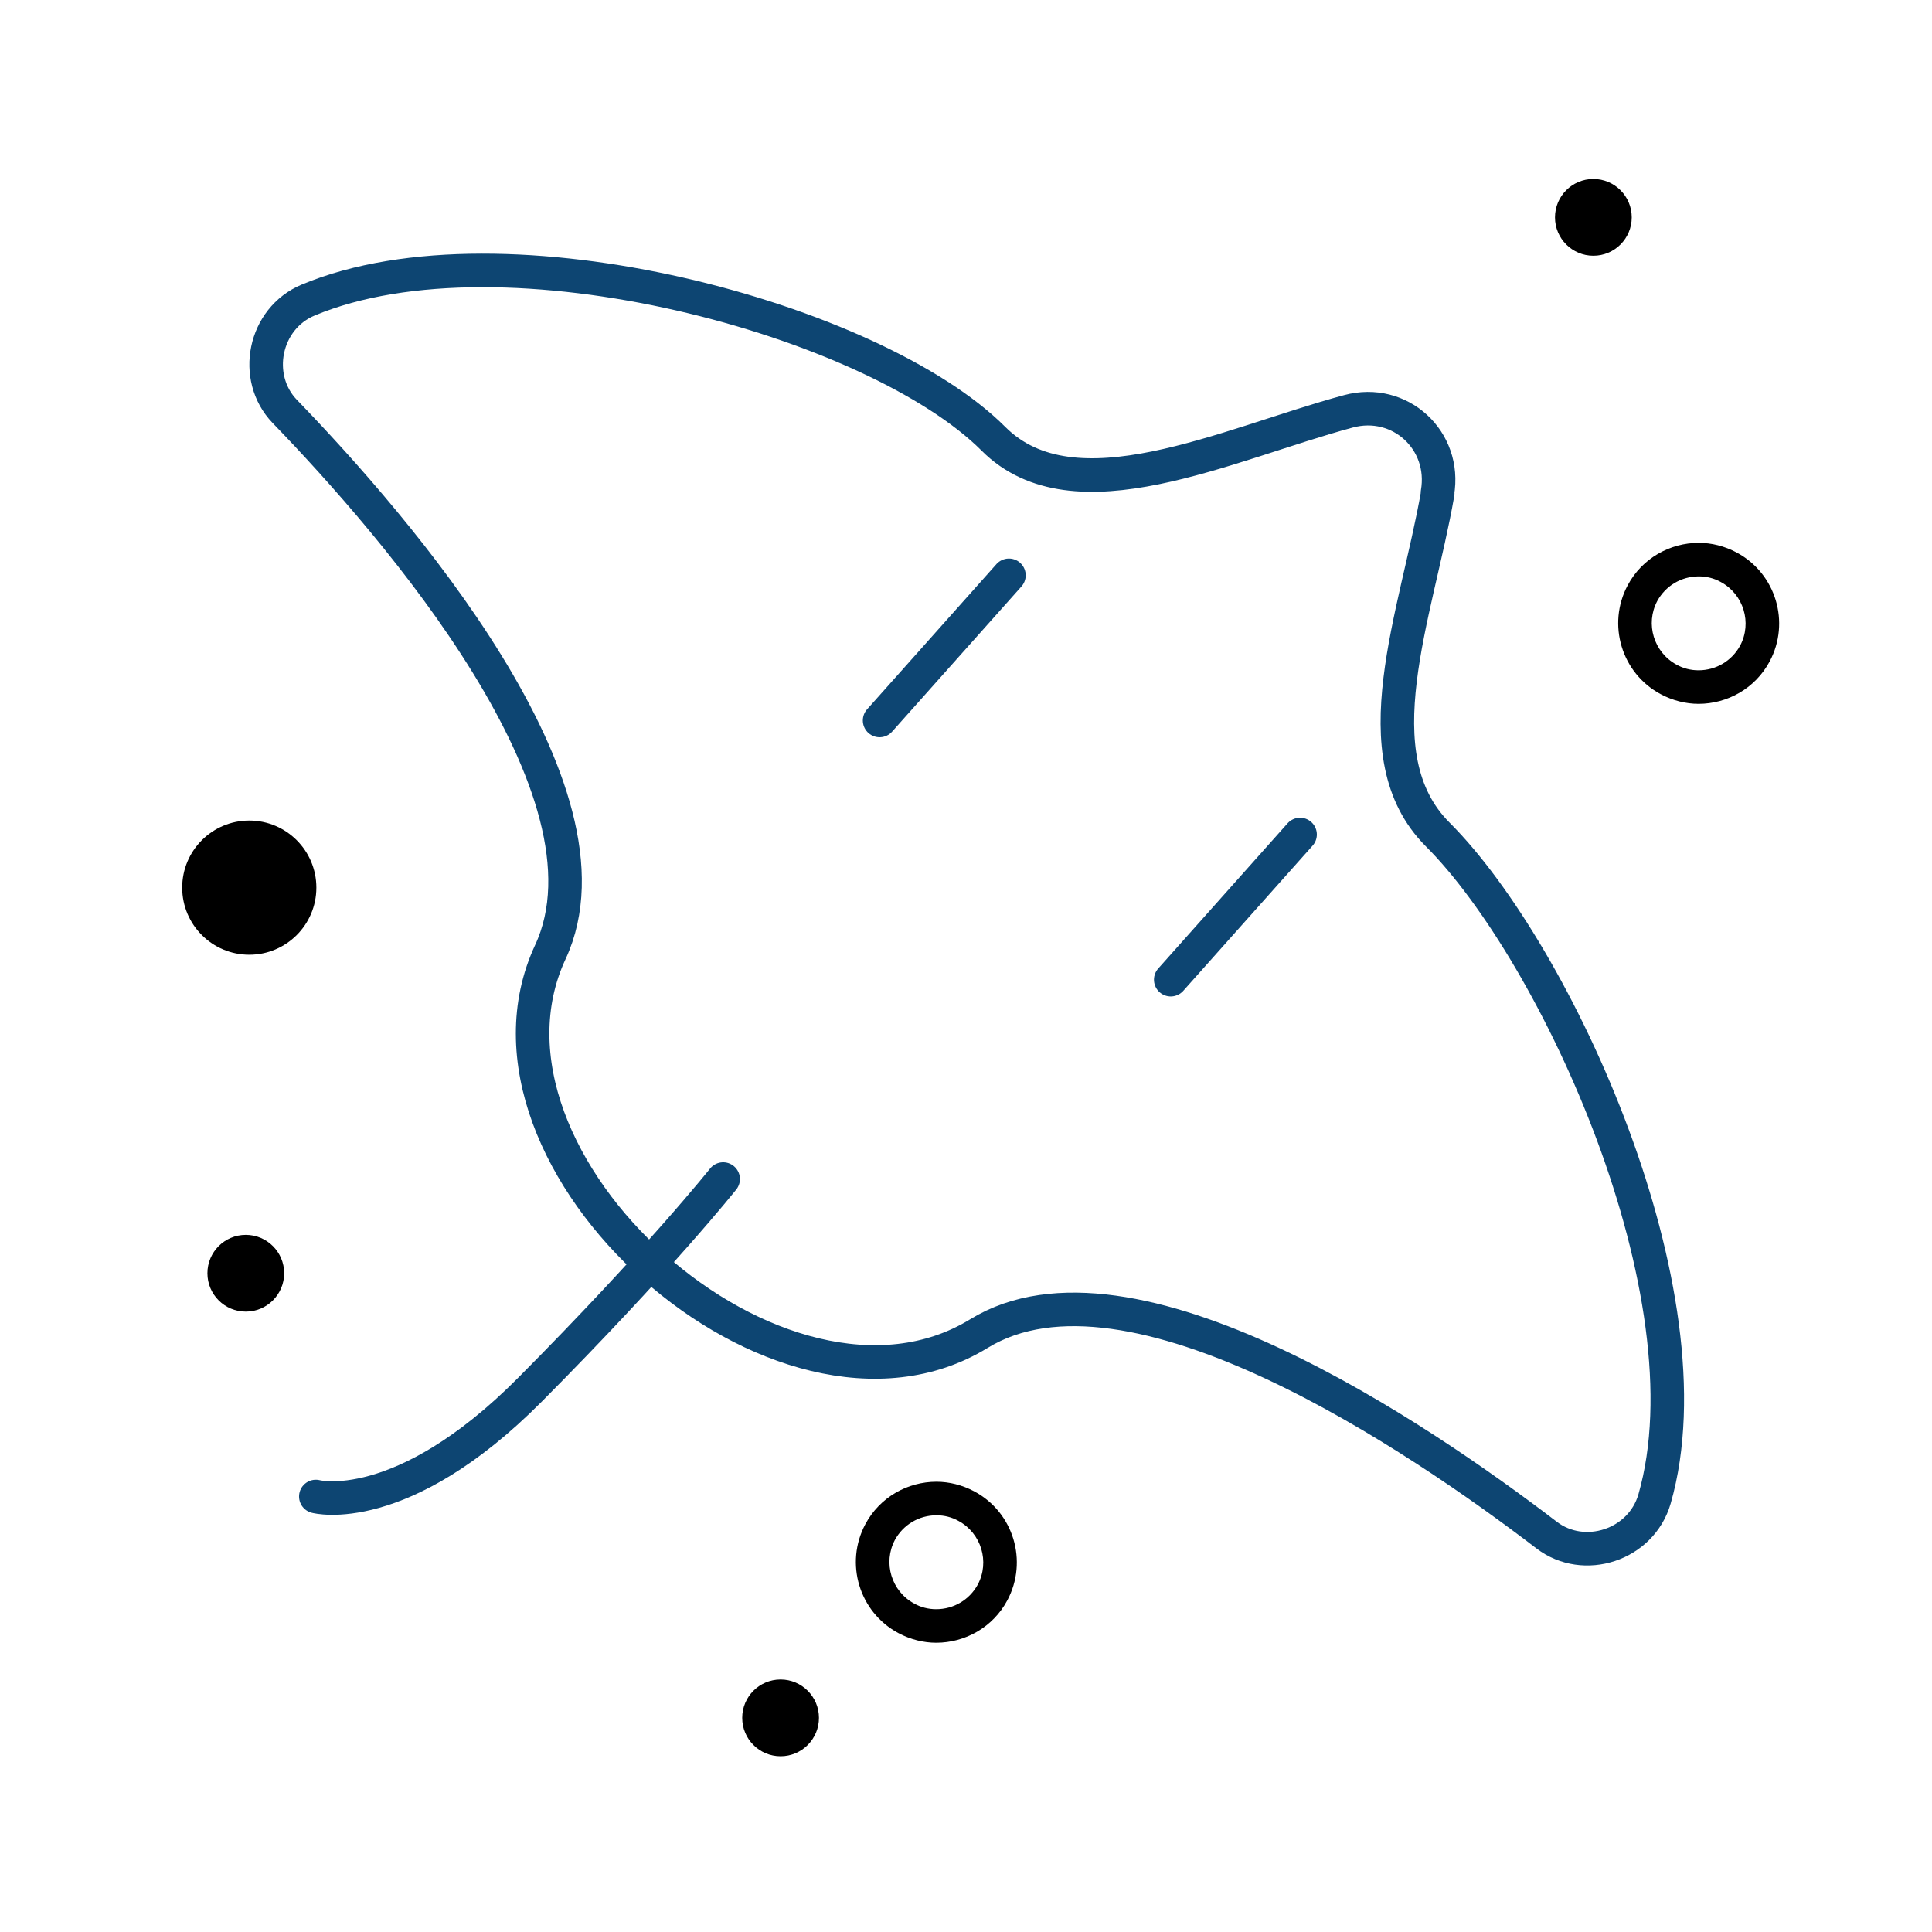 <?xml version="1.0" encoding="UTF-8"?>
<svg id="Final_Designs" data-name="Final Designs" xmlns="http://www.w3.org/2000/svg" viewBox="0 0 72 72">
  <defs>
    <style>
      .cls-1 {
        fill: none;
        stroke: #0d4572;
        stroke-linecap: round;
        stroke-linejoin: round;
        stroke-width: 1.25px;
      }
    </style>
  </defs>
  <circle cx="9.29" cy="33.08" r="2.5"/>
  <circle cx="9.16" cy="47.45" r="1.43"/>
  <circle cx="29.09" cy="64.02" r="1.43"/>
  <circle cx="59.38" cy="8.1" r="1.43"/>
  <path d="M34.9,56.47h0c.29,0,.57.07.82.21.85.46,1.17,1.52.72,2.37-.31.57-.9.92-1.55.92-.29,0-.57-.07-.82-.21-.85-.46-1.17-1.52-.72-2.37.31-.57.9-.92,1.55-.92M34.9,55.22c-1.07,0-2.11.57-2.65,1.58-.78,1.46-.23,3.28,1.23,4.06.45.24.94.36,1.41.36,1.07,0,2.11-.57,2.65-1.58.78-1.46.23-3.28-1.23-4.06-.45-.24-.94-.36-1.41-.36h0Z"/>
  <path d="M63.31,21.48h0c.29,0,.57.07.82.21.85.46,1.17,1.52.72,2.37-.31.57-.9.92-1.55.92-.29,0-.57-.07-.82-.21-.85-.46-1.17-1.52-.72-2.37.31-.57.9-.92,1.55-.92M63.31,20.23c-1.07,0-2.11.57-2.65,1.58-.78,1.46-.23,3.28,1.23,4.06.45.24.94.36,1.41.36,1.07,0,2.11-.57,2.65-1.58.78-1.46.23-3.28-1.23-4.06-.45-.24-.94-.36-1.41-.36h0Z"/>
  <path class="cls-1" d="M53.57,18.37c.34-1.96-1.4-3.56-3.32-3.04-4.53,1.22-10.21,4.05-13.23,1.02-4.43-4.43-18.21-8.22-25.53-5.17-1.66.69-2.09,2.89-.88,4.15,4.14,4.28,12.69,14.14,9.9,20.15-3.64,7.83,8.61,18.73,15.97,14.22,5.64-3.46,16.43,3.89,21.16,7.51,1.39,1.06,3.52.38,4.02-1.35,2.19-7.62-3.65-20.33-8.08-24.76-2.95-2.95-.79-8.18,0-12.72Z"/>
  <g>
    <line class="cls-1" x1="37.6" y1="21.44" x2="32.78" y2="26.85"/>
    <line class="cls-1" x1="48.45" y1="31.1" x2="43.63" y2="36.51"/>
  </g>
  <path class="cls-1" d="M11.77,55.77s3.18.85,7.98-3.98,7.2-7.85,7.2-7.85"/>
</svg>
